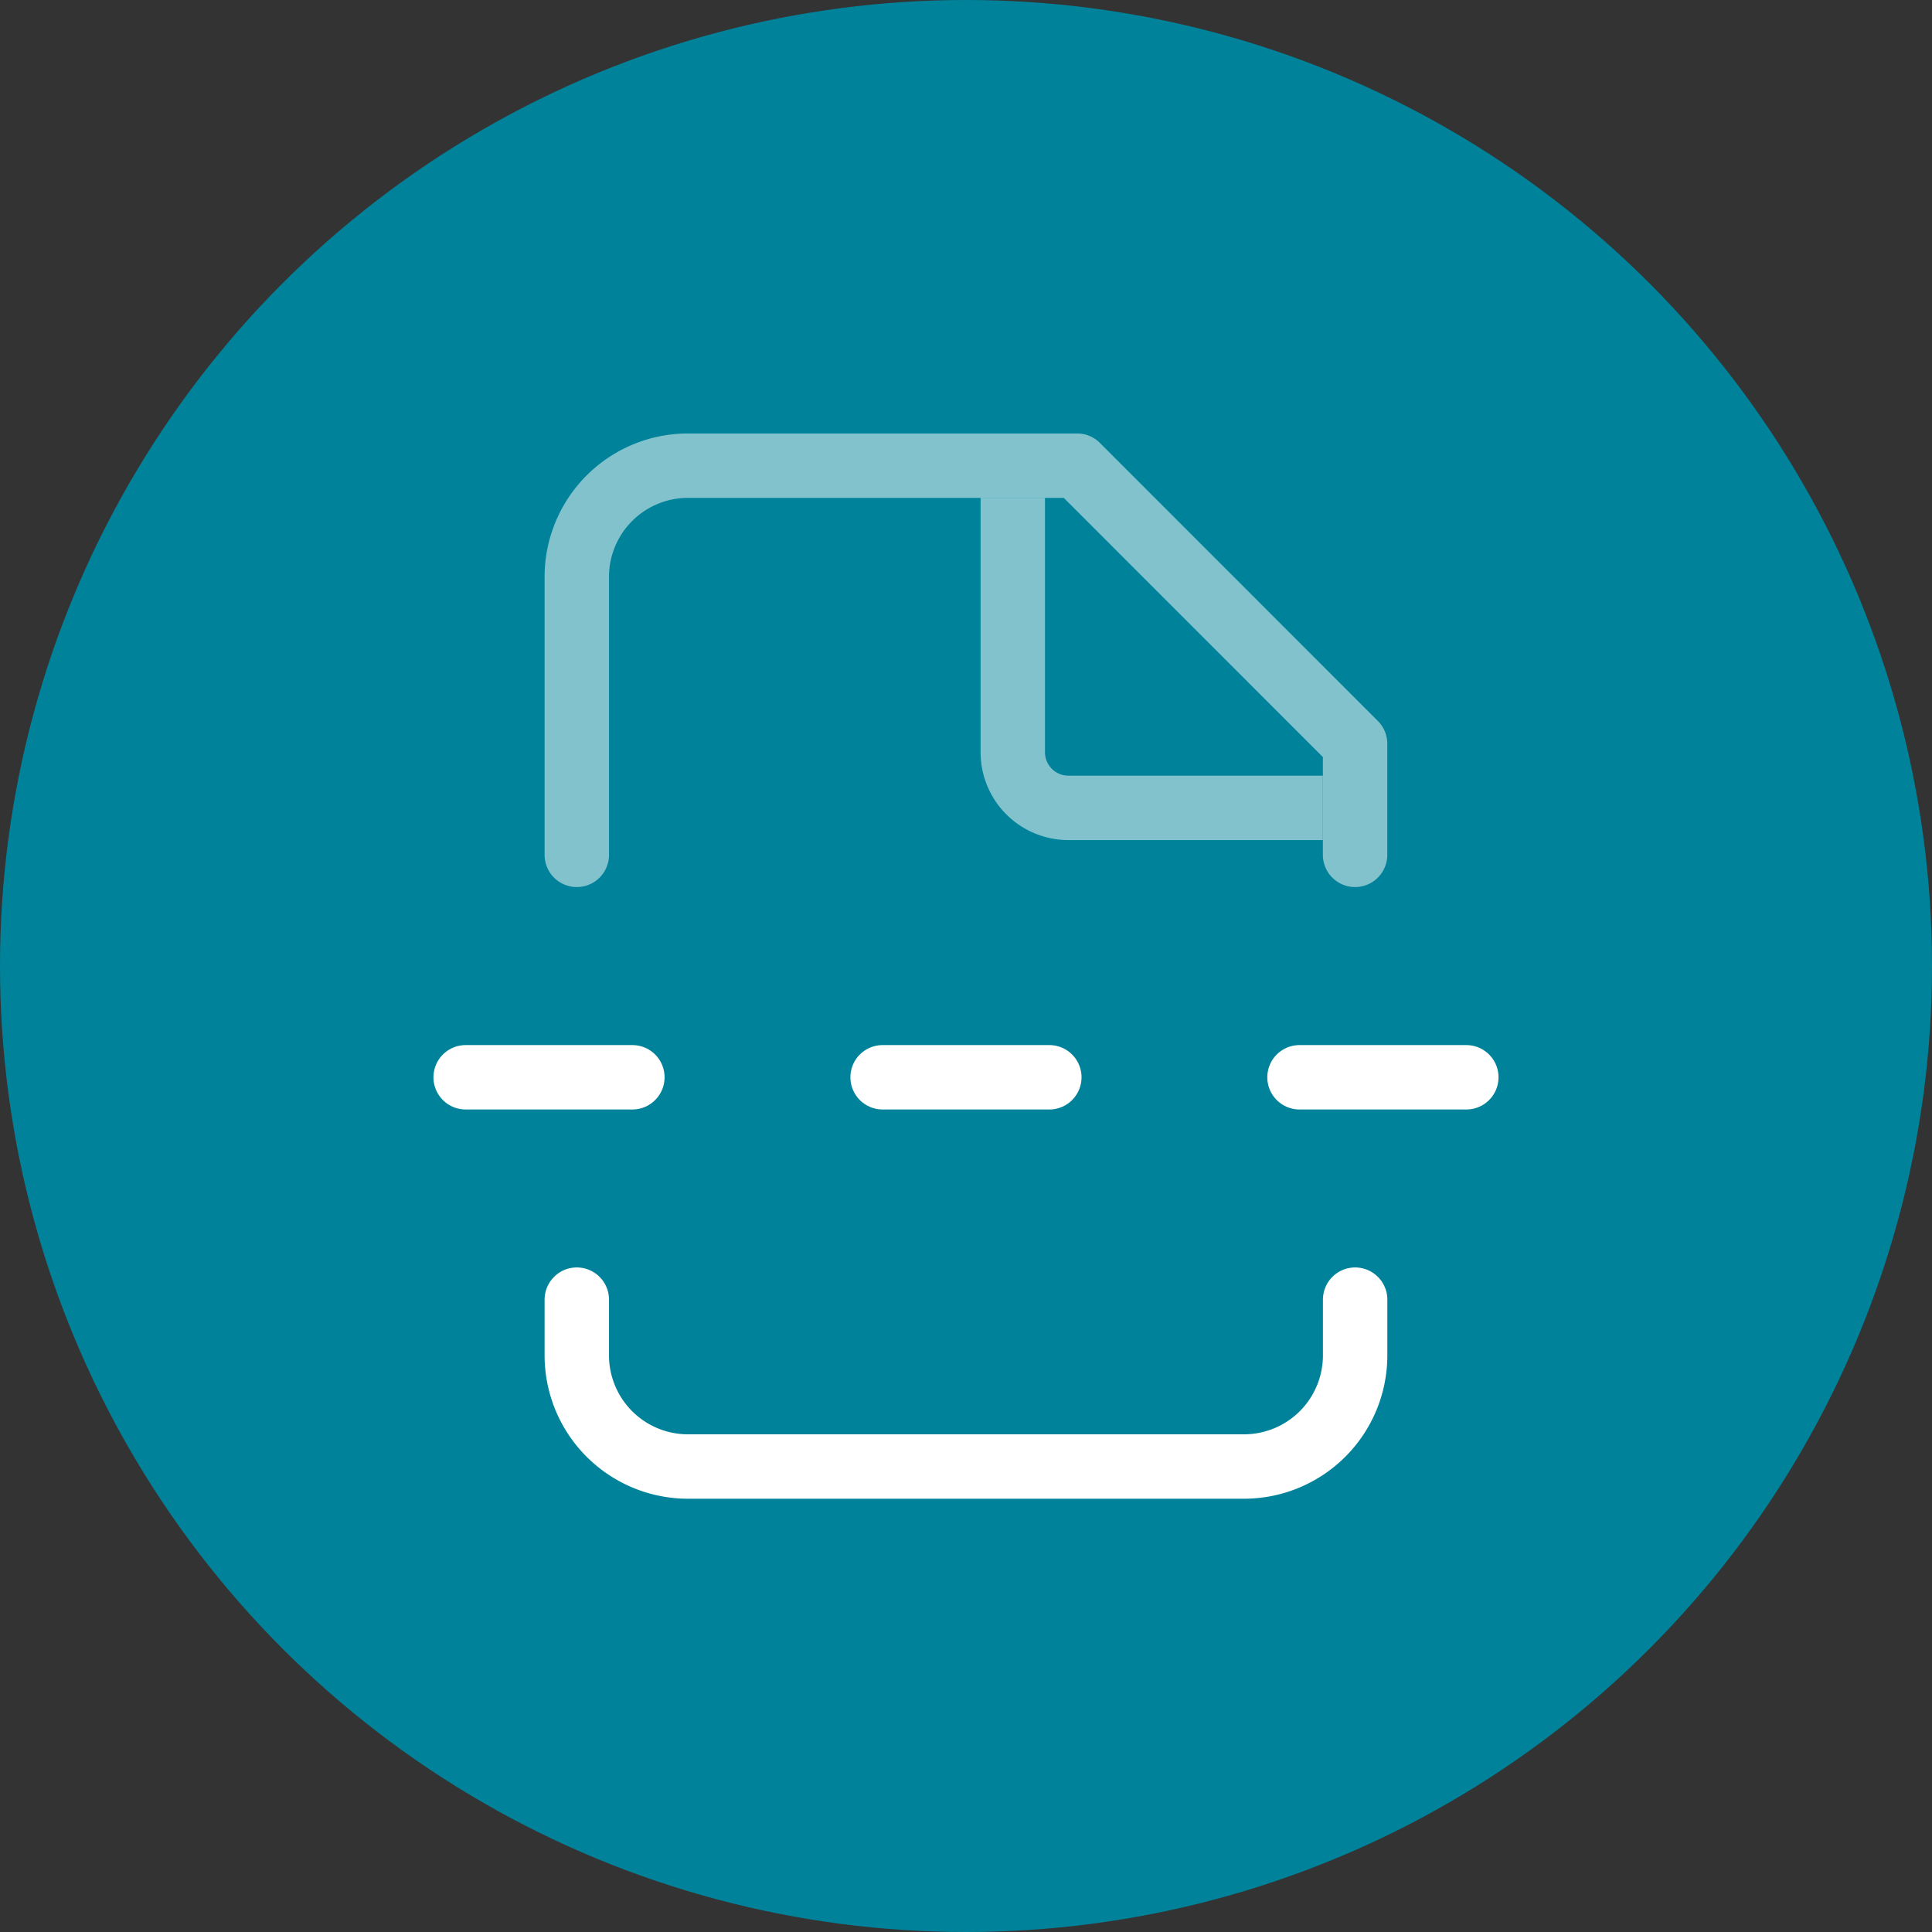 <?xml version="1.0" encoding="UTF-8"?>
<svg xmlns="http://www.w3.org/2000/svg" xmlns:xlink="http://www.w3.org/1999/xlink" width="60" height="60" viewBox="0 0 60 60">
  <rect x="0" y="0" width="60" height="60" fill="#333333" stroke="none"/>
  <defs>
    <clipPath id="clip-path">
      <rect id="Rectangle_5417" data-name="Rectangle 5417" width="35.956" height="35.956" fill="none" stroke="#fff" stroke-width="1"></rect>
    </clipPath>
  </defs>
  <g id="Hidden_icon" data-name="Hidden icon" transform="translate(-804 -2551)">
    <circle id="Ellipse_1963" data-name="Ellipse 1963" cx="30" cy="30" r="30" transform="translate(804 2551)" fill="#00839a"></circle>
    <g id="Group_31993" data-name="Group 31993" transform="translate(816.022 2563.022)">
      <g id="Group_31992" data-name="Group 31992" transform="translate(0 0)" clip-path="url(#clip-path)">
        <path id="Path_45387" data-name="Path 45387" d="M8.786,1V7.9a1.727,1.727,0,0,0,1.727,1.727h6.9" transform="translate(10.645 3.44)" fill="none" stroke="rgba(255,255,255,0.51)" stroke-linecap="square" stroke-linejoin="round" stroke-width="2"></path>
        <path id="Path_45388" data-name="Path 45388" d="M26.587,11.618v1.727A3.453,3.453,0,0,1,23.136,16.8H5.869a3.453,3.453,0,0,1-3.454-3.451V11.618" transform="translate(3.476 16.722)" fill="none" stroke="#fff" stroke-linecap="round" stroke-linejoin="round" stroke-width="2"></path>
        <path id="Path_45389" data-name="Path 45389" d="M1,8.787H6.178m7.771,0h5.178m7.769,0h5.181" transform="translate(1.439 12.647)" fill="none" stroke="#fff" stroke-linecap="round" stroke-linejoin="round" stroke-width="2"></path>
        <path id="Path_45390" data-name="Path 45390" d="M2.415,13.086V4.454A3.453,3.453,0,0,1,5.866,1H17.953l8.632,8.635v3.451" transform="translate(3.476 1.44)" fill="none" stroke="rgba(255,255,255,0.51)" stroke-linecap="round" stroke-linejoin="round" stroke-width="2"></path>
      </g>
    </g>
  </g>
</svg>
